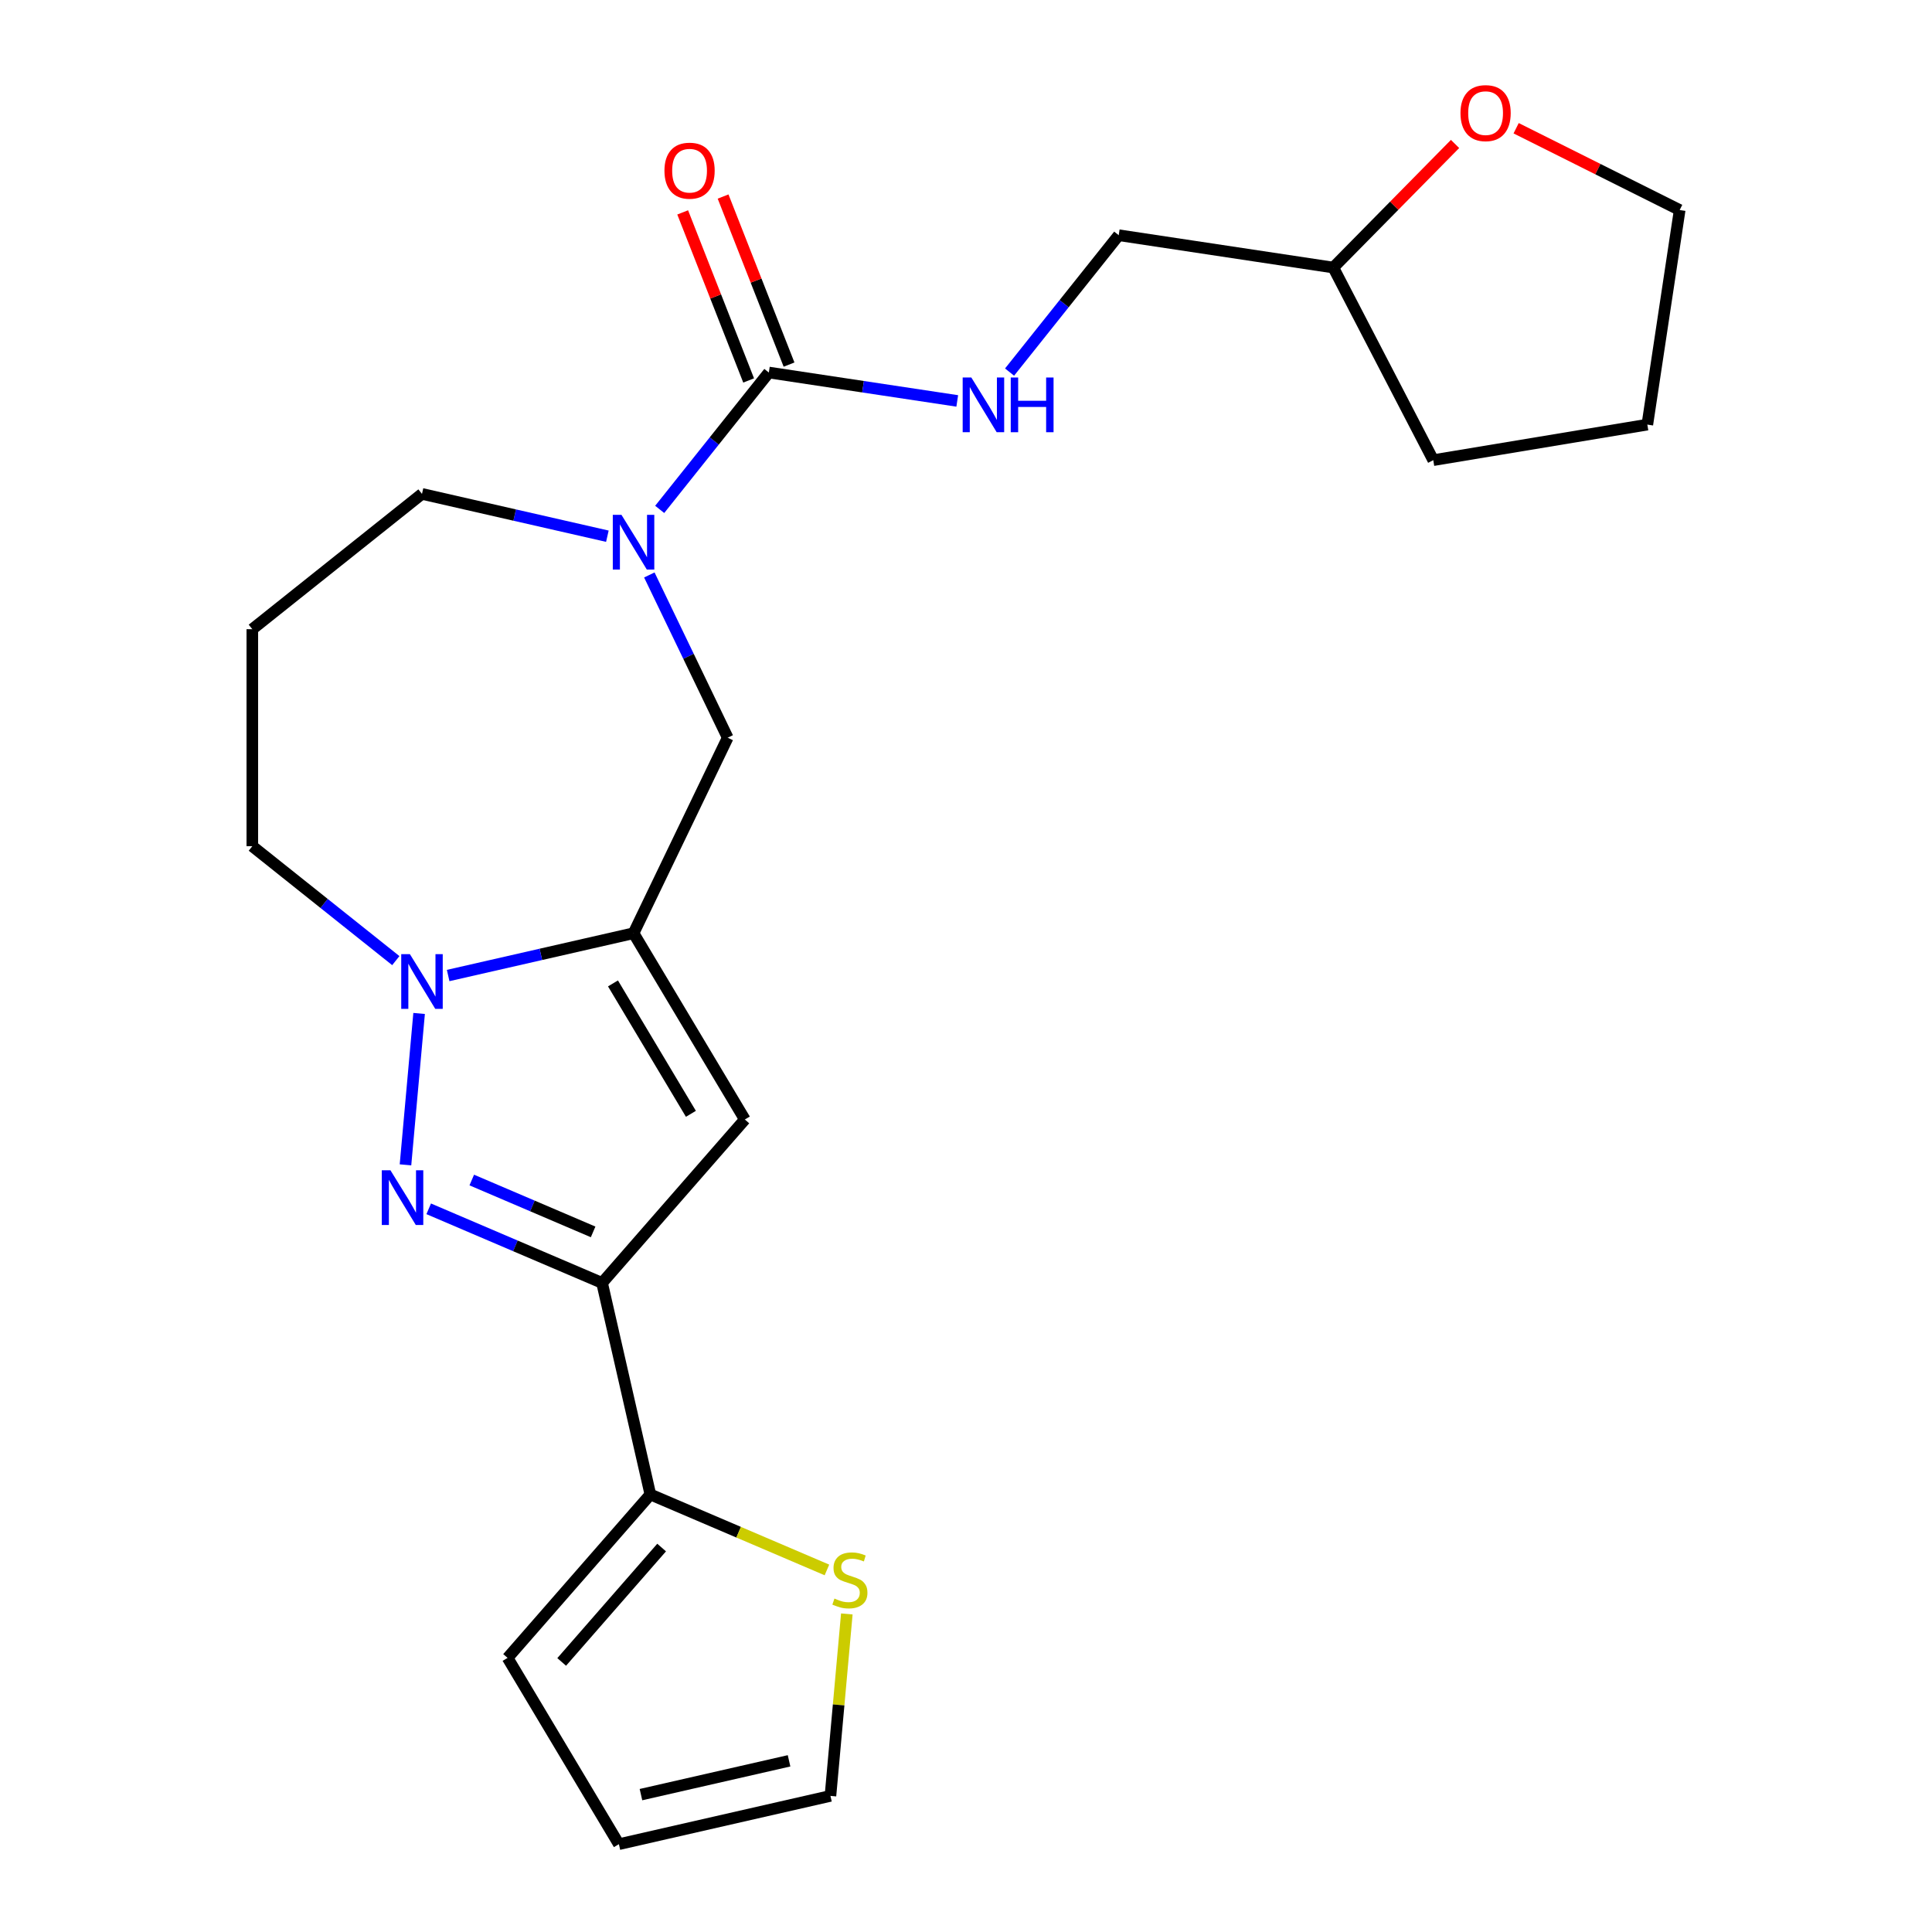 <?xml version='1.0' encoding='iso-8859-1'?>
<svg version='1.1' baseProfile='full'
              xmlns='http://www.w3.org/2000/svg'
                      xmlns:rdkit='http://www.rdkit.org/xml'
                      xmlns:xlink='http://www.w3.org/1999/xlink'
                  xml:space='preserve'
width='1000px' height='1000px' viewBox='0 0 1000 1000'>
<!-- END OF HEADER -->
<rect style='opacity:1.0;fill:#FFFFFF;stroke:none' width='1000' height='1000' x='0' y='0'> </rect>
<path class='bond-1' d='M 221.898,625.681 L 266.764,644.858' style='fill:none;fill-rule:evenodd;stroke:#0000FF;stroke-width:6px;stroke-linecap:butt;stroke-linejoin:miter;stroke-opacity:1' />
<path class='bond-1' d='M 266.764,644.858 L 311.631,664.035' style='fill:none;fill-rule:evenodd;stroke:#000000;stroke-width:6px;stroke-linecap:butt;stroke-linejoin:miter;stroke-opacity:1' />
<path class='bond-1' d='M 244.187,610.778 L 275.593,624.202' style='fill:none;fill-rule:evenodd;stroke:#0000FF;stroke-width:6px;stroke-linecap:butt;stroke-linejoin:miter;stroke-opacity:1' />
<path class='bond-1' d='M 275.593,624.202 L 307,637.626' style='fill:none;fill-rule:evenodd;stroke:#000000;stroke-width:6px;stroke-linecap:butt;stroke-linejoin:miter;stroke-opacity:1' />
<path class='bond-2' d='M 209.877,602.922 L 216.929,524.564' style='fill:none;fill-rule:evenodd;stroke:#0000FF;stroke-width:6px;stroke-linecap:butt;stroke-linejoin:miter;stroke-opacity:1' />
<path class='bond-0' d='M 327.922,483.029 L 279.944,493.979' style='fill:none;fill-rule:evenodd;stroke:#000000;stroke-width:6px;stroke-linecap:butt;stroke-linejoin:miter;stroke-opacity:1' />
<path class='bond-0' d='M 279.944,493.979 L 231.966,504.93' style='fill:none;fill-rule:evenodd;stroke:#0000FF;stroke-width:6px;stroke-linecap:butt;stroke-linejoin:miter;stroke-opacity:1' />
<path class='bond-7' d='M 327.922,483.029 L 376.656,381.832' style='fill:none;fill-rule:evenodd;stroke:#000000;stroke-width:6px;stroke-linecap:butt;stroke-linejoin:miter;stroke-opacity:1' />
<path class='bond-23' d='M 327.922,483.029 L 385.531,579.45' style='fill:none;fill-rule:evenodd;stroke:#000000;stroke-width:6px;stroke-linecap:butt;stroke-linejoin:miter;stroke-opacity:1' />
<path class='bond-23' d='M 317.279,509.014 L 357.606,576.508' style='fill:none;fill-rule:evenodd;stroke:#000000;stroke-width:6px;stroke-linecap:butt;stroke-linejoin:miter;stroke-opacity:1' />
<path class='bond-3' d='M 311.631,664.035 L 385.531,579.45' style='fill:none;fill-rule:evenodd;stroke:#000000;stroke-width:6px;stroke-linecap:butt;stroke-linejoin:miter;stroke-opacity:1' />
<path class='bond-6' d='M 311.631,664.035 L 336.625,773.539' style='fill:none;fill-rule:evenodd;stroke:#000000;stroke-width:6px;stroke-linecap:butt;stroke-linejoin:miter;stroke-opacity:1' />
<path class='bond-15' d='M 204.87,497.218 L 167.736,467.605' style='fill:none;fill-rule:evenodd;stroke:#0000FF;stroke-width:6px;stroke-linecap:butt;stroke-linejoin:miter;stroke-opacity:1' />
<path class='bond-15' d='M 167.736,467.605 L 130.602,437.992' style='fill:none;fill-rule:evenodd;stroke:#000000;stroke-width:6px;stroke-linecap:butt;stroke-linejoin:miter;stroke-opacity:1' />
<path class='bond-4' d='M 336.094,297.602 L 356.375,339.717' style='fill:none;fill-rule:evenodd;stroke:#0000FF;stroke-width:6px;stroke-linecap:butt;stroke-linejoin:miter;stroke-opacity:1' />
<path class='bond-4' d='M 356.375,339.717 L 376.656,381.832' style='fill:none;fill-rule:evenodd;stroke:#000000;stroke-width:6px;stroke-linecap:butt;stroke-linejoin:miter;stroke-opacity:1' />
<path class='bond-5' d='M 341.454,263.666 L 369.703,228.243' style='fill:none;fill-rule:evenodd;stroke:#0000FF;stroke-width:6px;stroke-linecap:butt;stroke-linejoin:miter;stroke-opacity:1' />
<path class='bond-5' d='M 369.703,228.243 L 397.953,192.819' style='fill:none;fill-rule:evenodd;stroke:#000000;stroke-width:6px;stroke-linecap:butt;stroke-linejoin:miter;stroke-opacity:1' />
<path class='bond-24' d='M 314.374,277.542 L 266.396,266.592' style='fill:none;fill-rule:evenodd;stroke:#0000FF;stroke-width:6px;stroke-linecap:butt;stroke-linejoin:miter;stroke-opacity:1' />
<path class='bond-24' d='M 266.396,266.592 L 218.418,255.641' style='fill:none;fill-rule:evenodd;stroke:#000000;stroke-width:6px;stroke-linecap:butt;stroke-linejoin:miter;stroke-opacity:1' />
<path class='bond-8' d='M 397.953,192.819 L 446.712,200.168' style='fill:none;fill-rule:evenodd;stroke:#000000;stroke-width:6px;stroke-linecap:butt;stroke-linejoin:miter;stroke-opacity:1' />
<path class='bond-8' d='M 446.712,200.168 L 495.47,207.517' style='fill:none;fill-rule:evenodd;stroke:#0000FF;stroke-width:6px;stroke-linecap:butt;stroke-linejoin:miter;stroke-opacity:1' />
<path class='bond-10' d='M 408.408,188.715 L 391.338,145.221' style='fill:none;fill-rule:evenodd;stroke:#000000;stroke-width:6px;stroke-linecap:butt;stroke-linejoin:miter;stroke-opacity:1' />
<path class='bond-10' d='M 391.338,145.221 L 374.268,101.727' style='fill:none;fill-rule:evenodd;stroke:#FF0000;stroke-width:6px;stroke-linecap:butt;stroke-linejoin:miter;stroke-opacity:1' />
<path class='bond-10' d='M 387.497,196.922 L 370.427,153.428' style='fill:none;fill-rule:evenodd;stroke:#000000;stroke-width:6px;stroke-linecap:butt;stroke-linejoin:miter;stroke-opacity:1' />
<path class='bond-10' d='M 370.427,153.428 L 353.357,109.934' style='fill:none;fill-rule:evenodd;stroke:#FF0000;stroke-width:6px;stroke-linecap:butt;stroke-linejoin:miter;stroke-opacity:1' />
<path class='bond-9' d='M 336.625,773.539 L 382.322,793.071' style='fill:none;fill-rule:evenodd;stroke:#000000;stroke-width:6px;stroke-linecap:butt;stroke-linejoin:miter;stroke-opacity:1' />
<path class='bond-9' d='M 382.322,793.071 L 428.018,812.603' style='fill:none;fill-rule:evenodd;stroke:#CCCC00;stroke-width:6px;stroke-linecap:butt;stroke-linejoin:miter;stroke-opacity:1' />
<path class='bond-11' d='M 336.625,773.539 L 262.725,858.124' style='fill:none;fill-rule:evenodd;stroke:#000000;stroke-width:6px;stroke-linecap:butt;stroke-linejoin:miter;stroke-opacity:1' />
<path class='bond-11' d='M 342.457,801.007 L 290.727,860.216' style='fill:none;fill-rule:evenodd;stroke:#000000;stroke-width:6px;stroke-linecap:butt;stroke-linejoin:miter;stroke-opacity:1' />
<path class='bond-18' d='M 522.55,192.591 L 550.799,157.168' style='fill:none;fill-rule:evenodd;stroke:#0000FF;stroke-width:6px;stroke-linecap:butt;stroke-linejoin:miter;stroke-opacity:1' />
<path class='bond-18' d='M 550.799,157.168 L 579.049,121.744' style='fill:none;fill-rule:evenodd;stroke:#000000;stroke-width:6px;stroke-linecap:butt;stroke-linejoin:miter;stroke-opacity:1' />
<path class='bond-12' d='M 438.315,835.372 L 434.076,882.462' style='fill:none;fill-rule:evenodd;stroke:#CCCC00;stroke-width:6px;stroke-linecap:butt;stroke-linejoin:miter;stroke-opacity:1' />
<path class='bond-12' d='M 434.076,882.462 L 429.838,929.552' style='fill:none;fill-rule:evenodd;stroke:#000000;stroke-width:6px;stroke-linecap:butt;stroke-linejoin:miter;stroke-opacity:1' />
<path class='bond-13' d='M 262.725,858.124 L 320.334,954.545' style='fill:none;fill-rule:evenodd;stroke:#000000;stroke-width:6px;stroke-linecap:butt;stroke-linejoin:miter;stroke-opacity:1' />
<path class='bond-25' d='M 429.838,929.552 L 320.334,954.545' style='fill:none;fill-rule:evenodd;stroke:#000000;stroke-width:6px;stroke-linecap:butt;stroke-linejoin:miter;stroke-opacity:1' />
<path class='bond-25' d='M 408.414,911.4 L 331.761,928.896' style='fill:none;fill-rule:evenodd;stroke:#000000;stroke-width:6px;stroke-linecap:butt;stroke-linejoin:miter;stroke-opacity:1' />
<path class='bond-14' d='M 753.133,74.516 L 721.624,106.5' style='fill:none;fill-rule:evenodd;stroke:#FF0000;stroke-width:6px;stroke-linecap:butt;stroke-linejoin:miter;stroke-opacity:1' />
<path class='bond-14' d='M 721.624,106.5 L 690.115,138.484' style='fill:none;fill-rule:evenodd;stroke:#000000;stroke-width:6px;stroke-linecap:butt;stroke-linejoin:miter;stroke-opacity:1' />
<path class='bond-20' d='M 784.749,66.376 L 827.073,87.544' style='fill:none;fill-rule:evenodd;stroke:#FF0000;stroke-width:6px;stroke-linecap:butt;stroke-linejoin:miter;stroke-opacity:1' />
<path class='bond-20' d='M 827.073,87.544 L 869.398,108.712' style='fill:none;fill-rule:evenodd;stroke:#000000;stroke-width:6px;stroke-linecap:butt;stroke-linejoin:miter;stroke-opacity:1' />
<path class='bond-16' d='M 130.602,437.992 L 130.602,325.671' style='fill:none;fill-rule:evenodd;stroke:#000000;stroke-width:6px;stroke-linecap:butt;stroke-linejoin:miter;stroke-opacity:1' />
<path class='bond-17' d='M 130.602,325.671 L 218.418,255.641' style='fill:none;fill-rule:evenodd;stroke:#000000;stroke-width:6px;stroke-linecap:butt;stroke-linejoin:miter;stroke-opacity:1' />
<path class='bond-19' d='M 579.049,121.744 L 690.115,138.484' style='fill:none;fill-rule:evenodd;stroke:#000000;stroke-width:6px;stroke-linecap:butt;stroke-linejoin:miter;stroke-opacity:1' />
<path class='bond-21' d='M 690.115,138.484 L 741.854,238.178' style='fill:none;fill-rule:evenodd;stroke:#000000;stroke-width:6px;stroke-linecap:butt;stroke-linejoin:miter;stroke-opacity:1' />
<path class='bond-26' d='M 869.398,108.712 L 852.657,219.778' style='fill:none;fill-rule:evenodd;stroke:#000000;stroke-width:6px;stroke-linecap:butt;stroke-linejoin:miter;stroke-opacity:1' />
<path class='bond-22' d='M 741.854,238.178 L 852.657,219.778' style='fill:none;fill-rule:evenodd;stroke:#000000;stroke-width:6px;stroke-linecap:butt;stroke-linejoin:miter;stroke-opacity:1' />
<path  class='atom-0' d='M 202.09 605.73
L 211.37 620.73
Q 212.29 622.21, 213.77 624.89
Q 215.25 627.57, 215.33 627.73
L 215.33 605.73
L 219.09 605.73
L 219.09 634.05
L 215.21 634.05
L 205.25 617.65
Q 204.09 615.73, 202.85 613.53
Q 201.65 611.33, 201.29 610.65
L 201.29 634.05
L 197.61 634.05
L 197.61 605.73
L 202.09 605.73
' fill='#0000FF'/>
<path  class='atom-3' d='M 212.158 493.862
L 221.438 508.862
Q 222.358 510.342, 223.838 513.022
Q 225.318 515.702, 225.398 515.862
L 225.398 493.862
L 229.158 493.862
L 229.158 522.182
L 225.278 522.182
L 215.318 505.782
Q 214.158 503.862, 212.918 501.662
Q 211.718 499.462, 211.358 498.782
L 211.358 522.182
L 207.678 522.182
L 207.678 493.862
L 212.158 493.862
' fill='#0000FF'/>
<path  class='atom-5' d='M 321.662 266.474
L 330.942 281.474
Q 331.862 282.954, 333.342 285.634
Q 334.822 288.314, 334.902 288.474
L 334.902 266.474
L 338.662 266.474
L 338.662 294.794
L 334.782 294.794
L 324.822 278.394
Q 323.662 276.474, 322.422 274.274
Q 321.222 272.074, 320.862 271.394
L 320.862 294.794
L 317.182 294.794
L 317.182 266.474
L 321.662 266.474
' fill='#0000FF'/>
<path  class='atom-9' d='M 502.758 195.399
L 512.038 210.399
Q 512.958 211.879, 514.438 214.559
Q 515.918 217.239, 515.998 217.399
L 515.998 195.399
L 519.758 195.399
L 519.758 223.719
L 515.878 223.719
L 505.918 207.319
Q 504.758 205.399, 503.518 203.199
Q 502.318 200.999, 501.958 200.319
L 501.958 223.719
L 498.278 223.719
L 498.278 195.399
L 502.758 195.399
' fill='#0000FF'/>
<path  class='atom-9' d='M 523.158 195.399
L 526.998 195.399
L 526.998 207.439
L 541.478 207.439
L 541.478 195.399
L 545.318 195.399
L 545.318 223.719
L 541.478 223.719
L 541.478 210.639
L 526.998 210.639
L 526.998 223.719
L 523.158 223.719
L 523.158 195.399
' fill='#0000FF'/>
<path  class='atom-10' d='M 431.906 827.404
Q 432.226 827.524, 433.546 828.084
Q 434.866 828.644, 436.306 829.004
Q 437.786 829.324, 439.226 829.324
Q 441.906 829.324, 443.466 828.044
Q 445.026 826.724, 445.026 824.444
Q 445.026 822.884, 444.226 821.924
Q 443.466 820.964, 442.266 820.444
Q 441.066 819.924, 439.066 819.324
Q 436.546 818.564, 435.026 817.844
Q 433.546 817.124, 432.466 815.604
Q 431.426 814.084, 431.426 811.524
Q 431.426 807.964, 433.826 805.764
Q 436.266 803.564, 441.066 803.564
Q 444.346 803.564, 448.066 805.124
L 447.146 808.204
Q 443.746 806.804, 441.186 806.804
Q 438.426 806.804, 436.906 807.964
Q 435.386 809.084, 435.426 811.044
Q 435.426 812.564, 436.186 813.484
Q 436.986 814.404, 438.106 814.924
Q 439.266 815.444, 441.186 816.044
Q 443.746 816.844, 445.266 817.644
Q 446.786 818.444, 447.866 820.084
Q 448.986 821.684, 448.986 824.444
Q 448.986 828.364, 446.346 830.484
Q 443.746 832.564, 439.386 832.564
Q 436.866 832.564, 434.946 832.004
Q 433.066 831.484, 430.826 830.564
L 431.906 827.404
' fill='#CCCC00'/>
<path  class='atom-11' d='M 343.917 88.343
Q 343.917 81.543, 347.277 77.743
Q 350.637 73.943, 356.917 73.943
Q 363.197 73.943, 366.557 77.743
Q 369.917 81.543, 369.917 88.343
Q 369.917 95.223, 366.517 99.143
Q 363.117 103.023, 356.917 103.023
Q 350.677 103.023, 347.277 99.143
Q 343.917 95.263, 343.917 88.343
M 356.917 99.823
Q 361.237 99.823, 363.557 96.943
Q 365.917 94.023, 365.917 88.343
Q 365.917 82.783, 363.557 79.983
Q 361.237 77.143, 356.917 77.143
Q 352.597 77.143, 350.237 79.943
Q 347.917 82.743, 347.917 88.343
Q 347.917 94.063, 350.237 96.943
Q 352.597 99.823, 356.917 99.823
' fill='#FF0000'/>
<path  class='atom-15' d='M 755.941 58.55
Q 755.941 51.75, 759.301 47.95
Q 762.661 44.15, 768.941 44.15
Q 775.221 44.15, 778.581 47.95
Q 781.941 51.75, 781.941 58.55
Q 781.941 65.43, 778.541 69.35
Q 775.141 73.23, 768.941 73.23
Q 762.701 73.23, 759.301 69.35
Q 755.941 65.47, 755.941 58.55
M 768.941 70.03
Q 773.261 70.03, 775.581 67.15
Q 777.941 64.23, 777.941 58.55
Q 777.941 52.99, 775.581 50.19
Q 773.261 47.35, 768.941 47.35
Q 764.621 47.35, 762.261 50.15
Q 759.941 52.95, 759.941 58.55
Q 759.941 64.27, 762.261 67.15
Q 764.621 70.03, 768.941 70.03
' fill='#FF0000'/>
</svg>
